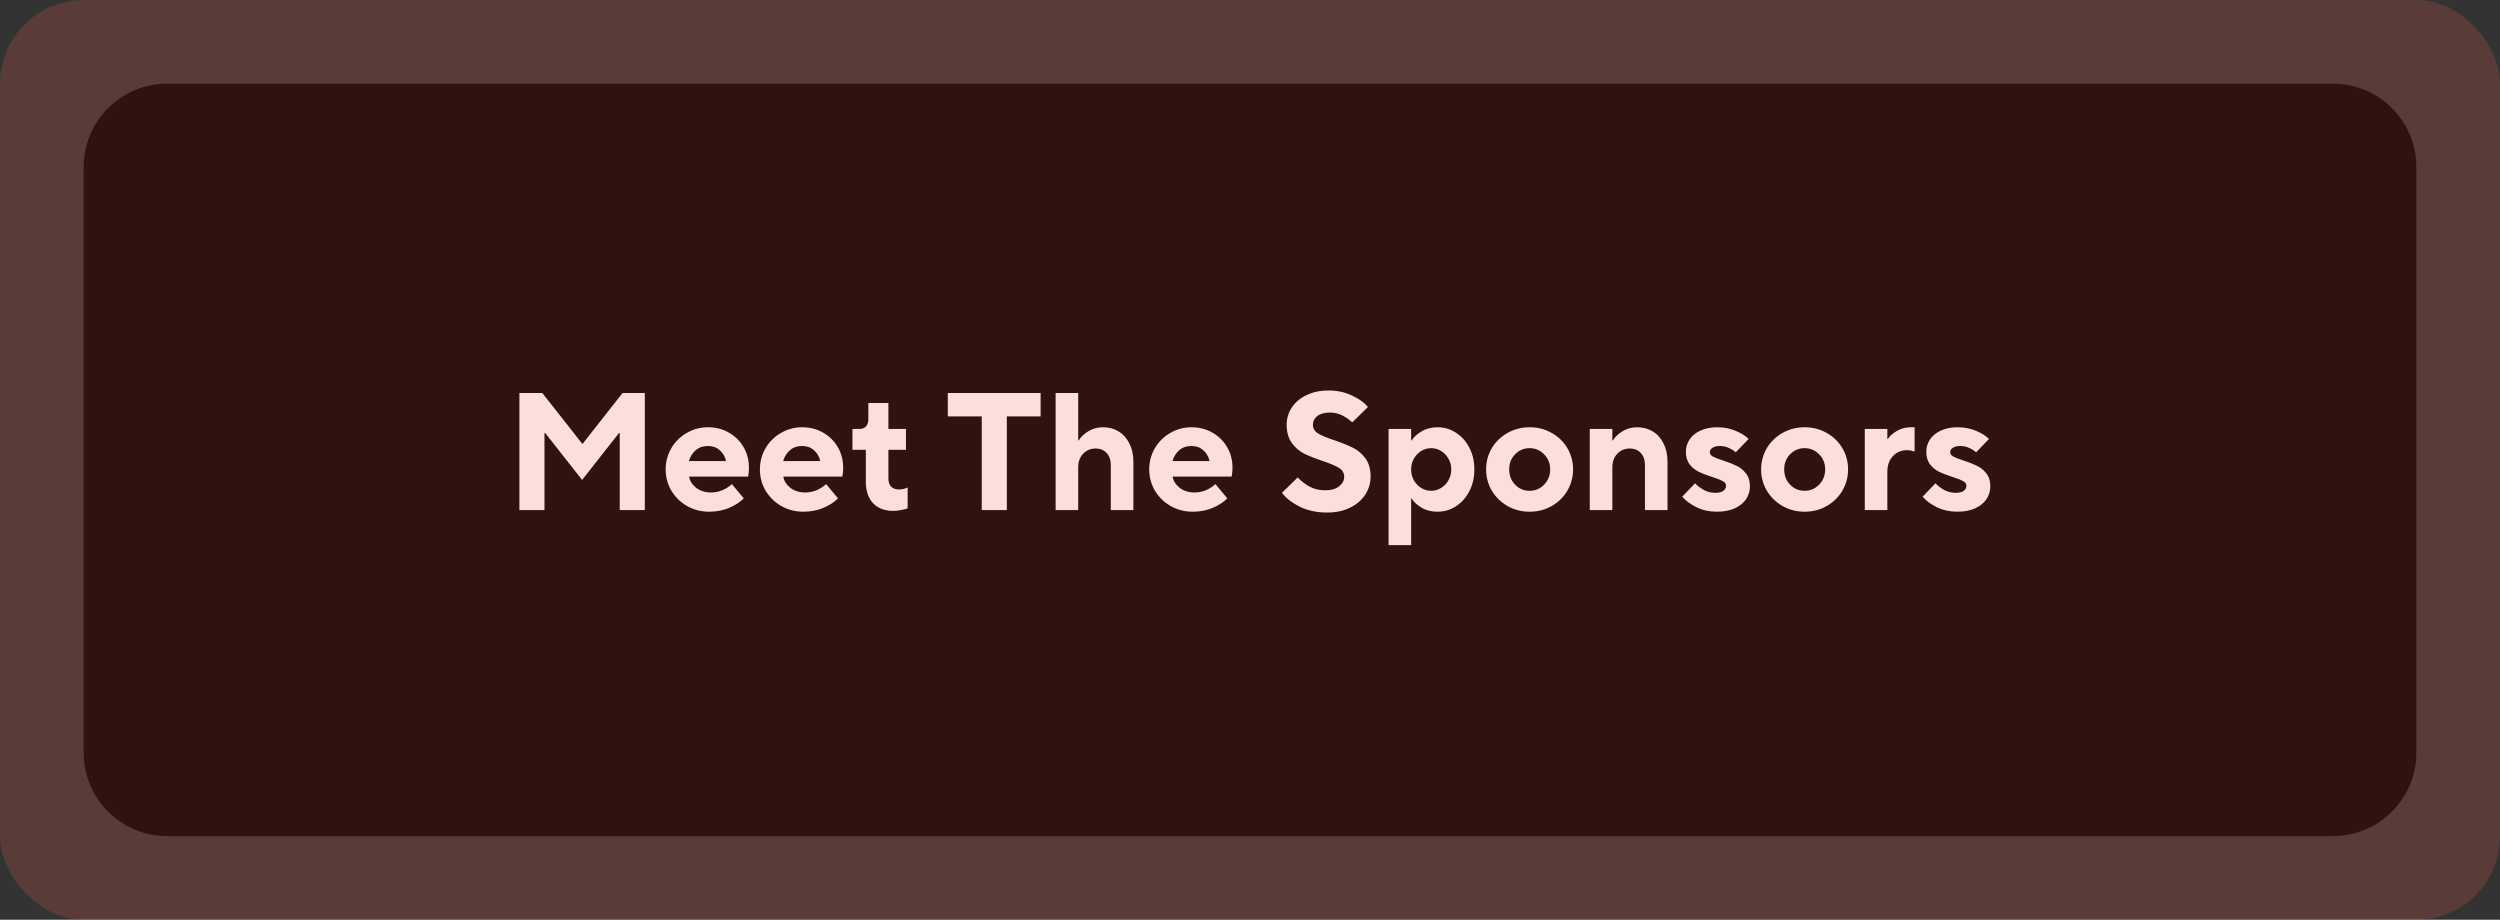 <svg width="299" height="110" viewBox="0 0 299 110" fill="none" xmlns="http://www.w3.org/2000/svg">
<rect x="0" y="0" width="299" height="110" fill="#333333" stroke="none"/>
<style>
.fill-fade{
	animation: fadding 2s infinite linear;
}
@keyframes fadding{
	0%{fill-opacity: 0}
	50%{fill-opacity: 0.5}
	100%{fill-opacity: 0}
}
</style>
<path d="M10 20C10 14.477 14.477 10 20 10H279C284.523 10 289 14.477 289 20V90C289 95.523 284.523 100 279 100H20C14.477 100 10 95.523 10 90V20Z" fill="black"/>
<path d="M65.12 61H62.12V47H64.86L69.64 53.08H69.68L74.46 47H77.12V61H74.12V51.78H74.04L69.62 57.4L65.2 51.78H65.12V61ZM84.814 61.2C83.854 61.2 82.974 60.973 82.174 60.52C81.387 60.067 80.761 59.453 80.294 58.68C79.841 57.907 79.614 57.06 79.614 56.14C79.614 55.22 79.841 54.373 80.294 53.6C80.747 52.827 81.361 52.22 82.134 51.78C82.907 51.327 83.754 51.1 84.674 51.1C85.594 51.1 86.427 51.313 87.174 51.74C87.921 52.167 88.507 52.747 88.934 53.48C89.361 54.213 89.574 55.033 89.574 55.94C89.574 56.313 89.541 56.667 89.474 57H82.414C82.494 57.507 82.774 57.953 83.254 58.34C83.747 58.713 84.334 58.9 85.014 58.9C85.947 58.9 86.787 58.567 87.534 57.9L88.954 59.6C88.554 60.027 87.987 60.4 87.254 60.72C86.521 61.04 85.707 61.2 84.814 61.2ZM86.834 55.14C86.714 54.607 86.461 54.173 86.074 53.84C85.701 53.507 85.234 53.34 84.674 53.34C84.087 53.34 83.601 53.507 83.214 53.84C82.827 54.173 82.554 54.607 82.394 55.14H86.834ZM96.084 61.2C95.124 61.2 94.244 60.973 93.444 60.52C92.657 60.067 92.03 59.453 91.564 58.68C91.11 57.907 90.884 57.06 90.884 56.14C90.884 55.22 91.11 54.373 91.564 53.6C92.017 52.827 92.63 52.22 93.404 51.78C94.177 51.327 95.024 51.1 95.944 51.1C96.864 51.1 97.697 51.313 98.444 51.74C99.19 52.167 99.777 52.747 100.204 53.48C100.63 54.213 100.844 55.033 100.844 55.94C100.844 56.313 100.81 56.667 100.744 57H93.684C93.764 57.507 94.044 57.953 94.524 58.34C95.017 58.713 95.604 58.9 96.284 58.9C97.217 58.9 98.057 58.567 98.804 57.9L100.224 59.6C99.824 60.027 99.257 60.4 98.524 60.72C97.79 61.04 96.977 61.2 96.084 61.2ZM98.104 55.14C97.984 54.607 97.73 54.173 97.344 53.84C96.97 53.507 96.504 53.34 95.944 53.34C95.357 53.34 94.87 53.507 94.484 53.84C94.097 54.173 93.824 54.607 93.664 55.14H98.104ZM106.813 61.1C105.8 61.1 105 60.793 104.413 60.18C103.84 59.567 103.553 58.707 103.553 57.6V53.8H101.953V51.3H102.813C103.133 51.3 103.386 51.2 103.573 51C103.76 50.8 103.853 50.513 103.853 50.14V48.2H106.253V51.3H108.353V53.8H106.253V57.2C106.253 57.64 106.36 57.973 106.573 58.2C106.8 58.427 107.113 58.54 107.513 58.54C107.886 58.54 108.233 58.46 108.553 58.3V60.8C108.353 60.88 108.093 60.947 107.773 61C107.453 61.067 107.133 61.1 106.813 61.1ZM120.417 61H117.417V49.8H113.357V47H124.457V49.8H120.417V61ZM126.252 61V47H128.952V52.68H129.012C129.252 52.28 129.625 51.92 130.132 51.6C130.652 51.267 131.245 51.1 131.912 51.1C132.618 51.1 133.245 51.267 133.792 51.6C134.338 51.933 134.765 52.413 135.072 53.04C135.392 53.653 135.552 54.387 135.552 55.24V61H132.852V55.6C132.852 55 132.685 54.527 132.352 54.18C132.018 53.82 131.585 53.64 131.052 53.64C130.438 53.64 129.932 53.853 129.532 54.28C129.145 54.693 128.952 55.233 128.952 55.9V61H126.252ZM142.646 61.2C141.686 61.2 140.806 60.973 140.006 60.52C139.219 60.067 138.593 59.453 138.126 58.68C137.673 57.907 137.446 57.06 137.446 56.14C137.446 55.22 137.673 54.373 138.126 53.6C138.579 52.827 139.193 52.22 139.966 51.78C140.739 51.327 141.586 51.1 142.506 51.1C143.426 51.1 144.259 51.313 145.006 51.74C145.753 52.167 146.339 52.747 146.766 53.48C147.193 54.213 147.406 55.033 147.406 55.94C147.406 56.313 147.373 56.667 147.306 57H140.246C140.326 57.507 140.606 57.953 141.086 58.34C141.579 58.713 142.166 58.9 142.846 58.9C143.779 58.9 144.619 58.567 145.366 57.9L146.786 59.6C146.386 60.027 145.819 60.4 145.086 60.72C144.353 61.04 143.539 61.2 142.646 61.2ZM144.666 55.14C144.546 54.607 144.293 54.173 143.906 53.84C143.533 53.507 143.066 53.34 142.506 53.34C141.919 53.34 141.433 53.507 141.046 53.84C140.659 54.173 140.386 54.607 140.226 55.14H144.666ZM158.725 61.3C157.485 61.3 156.392 61.067 155.445 60.6C154.498 60.12 153.792 59.567 153.325 58.94L155.205 57.1C155.605 57.527 156.078 57.893 156.625 58.2C157.185 58.493 157.812 58.64 158.505 58.64C159.212 58.64 159.765 58.48 160.165 58.16C160.565 57.84 160.765 57.46 160.765 57.02C160.765 56.567 160.558 56.213 160.145 55.96C159.732 55.707 159.085 55.433 158.205 55.14C157.298 54.833 156.558 54.54 155.985 54.26C155.412 53.967 154.918 53.54 154.505 52.98C154.092 52.42 153.885 51.693 153.885 50.8C153.885 50.027 154.098 49.327 154.525 48.7C154.952 48.073 155.545 47.587 156.305 47.24C157.065 46.88 157.918 46.7 158.865 46.7C159.932 46.7 160.885 46.907 161.725 47.32C162.578 47.72 163.205 48.173 163.605 48.68L161.725 50.52C161.418 50.213 161.032 49.94 160.565 49.7C160.098 49.46 159.598 49.34 159.065 49.34C158.412 49.34 157.905 49.48 157.545 49.76C157.198 50.04 157.025 50.38 157.025 50.78C157.025 51.233 157.232 51.587 157.645 51.84C158.058 52.093 158.712 52.367 159.605 52.66C160.512 52.967 161.252 53.267 161.825 53.56C162.398 53.84 162.892 54.26 163.305 54.82C163.718 55.38 163.925 56.107 163.925 57C163.925 57.773 163.712 58.493 163.285 59.16C162.858 59.813 162.252 60.333 161.465 60.72C160.678 61.107 159.765 61.3 158.725 61.3ZM166.073 65.2V51.3H168.773V52.68H168.833C169.073 52.28 169.467 51.92 170.013 51.6C170.56 51.267 171.2 51.1 171.933 51.1C172.72 51.1 173.447 51.313 174.113 51.74C174.793 52.167 175.333 52.767 175.733 53.54C176.133 54.3 176.333 55.167 176.333 56.14C176.333 57.113 176.133 57.987 175.733 58.76C175.333 59.52 174.793 60.12 174.113 60.56C173.447 60.987 172.72 61.2 171.933 61.2C171.2 61.2 170.56 61.04 170.013 60.72C169.467 60.387 169.073 60.02 168.833 59.62H168.773V65.2H166.073ZM171.173 58.7C171.6 58.7 171.993 58.587 172.353 58.36C172.727 58.133 173.02 57.827 173.233 57.44C173.46 57.053 173.573 56.62 173.573 56.14C173.573 55.673 173.46 55.247 173.233 54.86C173.02 54.473 172.727 54.167 172.353 53.94C171.993 53.713 171.6 53.6 171.173 53.6C170.747 53.6 170.347 53.713 169.973 53.94C169.613 54.167 169.32 54.473 169.093 54.86C168.88 55.247 168.773 55.673 168.773 56.14C168.773 56.62 168.88 57.053 169.093 57.44C169.32 57.827 169.613 58.133 169.973 58.36C170.347 58.587 170.747 58.7 171.173 58.7ZM182.939 61.2C181.979 61.2 181.099 60.973 180.299 60.52C179.512 60.067 178.886 59.453 178.419 58.68C177.966 57.907 177.739 57.06 177.739 56.14C177.739 55.22 177.966 54.373 178.419 53.6C178.886 52.827 179.512 52.22 180.299 51.78C181.099 51.327 181.979 51.1 182.939 51.1C183.912 51.1 184.792 51.327 185.579 51.78C186.379 52.22 187.006 52.827 187.459 53.6C187.912 54.373 188.139 55.22 188.139 56.14C188.139 57.06 187.912 57.907 187.459 58.68C187.006 59.453 186.379 60.067 185.579 60.52C184.792 60.973 183.912 61.2 182.939 61.2ZM182.939 58.7C183.619 58.7 184.199 58.453 184.679 57.96C185.159 57.467 185.399 56.86 185.399 56.14C185.399 55.42 185.159 54.82 184.679 54.34C184.199 53.847 183.619 53.6 182.939 53.6C182.259 53.6 181.679 53.847 181.199 54.34C180.732 54.82 180.499 55.42 180.499 56.14C180.499 56.86 180.732 57.467 181.199 57.96C181.679 58.453 182.259 58.7 182.939 58.7ZM190.136 61V51.3H192.836V52.68H192.896C193.136 52.28 193.509 51.92 194.016 51.6C194.536 51.267 195.129 51.1 195.796 51.1C196.503 51.1 197.129 51.267 197.676 51.6C198.223 51.933 198.649 52.413 198.956 53.04C199.276 53.653 199.436 54.387 199.436 55.24V61H196.736V55.6C196.736 55 196.569 54.527 196.236 54.18C195.903 53.82 195.469 53.64 194.936 53.64C194.323 53.64 193.816 53.853 193.416 54.28C193.029 54.693 192.836 55.233 192.836 55.9V61H190.136ZM205.333 61.2C204.453 61.2 203.639 61.02 202.893 60.66C202.146 60.287 201.579 59.867 201.193 59.4L202.733 57.8C202.999 58.093 203.346 58.36 203.773 58.6C204.199 58.827 204.659 58.94 205.153 58.94C205.566 58.94 205.879 58.867 206.093 58.72C206.319 58.56 206.433 58.353 206.433 58.1C206.433 57.86 206.299 57.673 206.033 57.54C205.779 57.393 205.373 57.233 204.813 57.06C204.159 56.847 203.619 56.64 203.193 56.44C202.779 56.24 202.413 55.947 202.093 55.56C201.786 55.16 201.633 54.647 201.633 54.02C201.633 53.487 201.779 53 202.073 52.56C202.379 52.107 202.813 51.753 203.373 51.5C203.946 51.233 204.619 51.1 205.393 51.1C206.206 51.1 206.946 51.247 207.613 51.54C208.279 51.82 208.786 52.14 209.133 52.5L207.593 54.1C207.379 53.9 207.106 53.727 206.773 53.58C206.453 53.42 206.093 53.34 205.693 53.34C205.319 53.34 205.026 53.413 204.813 53.56C204.599 53.693 204.493 53.86 204.493 54.06C204.493 54.287 204.613 54.467 204.853 54.6C205.106 54.733 205.519 54.893 206.093 55.08C206.746 55.293 207.286 55.507 207.713 55.72C208.139 55.92 208.506 56.22 208.813 56.62C209.133 57.02 209.293 57.533 209.293 58.16C209.293 58.72 209.139 59.233 208.833 59.7C208.526 60.153 208.073 60.52 207.473 60.8C206.873 61.067 206.159 61.2 205.333 61.2ZM215.83 61.2C214.87 61.2 213.99 60.973 213.19 60.52C212.403 60.067 211.776 59.453 211.31 58.68C210.856 57.907 210.63 57.06 210.63 56.14C210.63 55.22 210.856 54.373 211.31 53.6C211.776 52.827 212.403 52.22 213.19 51.78C213.99 51.327 214.87 51.1 215.83 51.1C216.803 51.1 217.683 51.327 218.47 51.78C219.27 52.22 219.896 52.827 220.35 53.6C220.803 54.373 221.03 55.22 221.03 56.14C221.03 57.06 220.803 57.907 220.35 58.68C219.896 59.453 219.27 60.067 218.47 60.52C217.683 60.973 216.803 61.2 215.83 61.2ZM215.83 58.7C216.51 58.7 217.09 58.453 217.57 57.96C218.05 57.467 218.29 56.86 218.29 56.14C218.29 55.42 218.05 54.82 217.57 54.34C217.09 53.847 216.51 53.6 215.83 53.6C215.15 53.6 214.57 53.847 214.09 54.34C213.623 54.82 213.39 55.42 213.39 56.14C213.39 56.86 213.623 57.467 214.09 57.96C214.57 58.453 215.15 58.7 215.83 58.7ZM223.027 61V51.3H225.727V52.5H225.787C226.027 52.14 226.387 51.82 226.867 51.54C227.36 51.247 227.913 51.1 228.527 51.1H228.987V54C228.667 53.893 228.367 53.84 228.087 53.84C227.393 53.84 226.827 54.08 226.387 54.56C225.947 55.027 225.727 55.653 225.727 56.44V61H223.027ZM234.083 61.2C233.203 61.2 232.389 61.02 231.643 60.66C230.896 60.287 230.329 59.867 229.943 59.4L231.483 57.8C231.749 58.093 232.096 58.36 232.523 58.6C232.949 58.827 233.409 58.94 233.903 58.94C234.316 58.94 234.629 58.867 234.843 58.72C235.069 58.56 235.183 58.353 235.183 58.1C235.183 57.86 235.049 57.673 234.783 57.54C234.529 57.393 234.123 57.233 233.563 57.06C232.909 56.847 232.369 56.64 231.943 56.44C231.529 56.24 231.163 55.947 230.843 55.56C230.536 55.16 230.383 54.647 230.383 54.02C230.383 53.487 230.529 53 230.823 52.56C231.129 52.107 231.563 51.753 232.123 51.5C232.696 51.233 233.369 51.1 234.143 51.1C234.956 51.1 235.696 51.247 236.363 51.54C237.029 51.82 237.536 52.14 237.883 52.5L236.343 54.1C236.129 53.9 235.856 53.727 235.523 53.58C235.203 53.42 234.843 53.34 234.443 53.34C234.069 53.34 233.776 53.413 233.563 53.56C233.349 53.693 233.243 53.86 233.243 54.06C233.243 54.287 233.363 54.467 233.603 54.6C233.856 54.733 234.269 54.893 234.843 55.08C235.496 55.293 236.036 55.507 236.463 55.72C236.889 55.92 237.256 56.22 237.563 56.62C237.883 57.02 238.043 57.533 238.043 58.16C238.043 58.72 237.889 59.233 237.583 59.7C237.276 60.153 236.823 60.52 236.223 60.8C235.623 61.067 234.909 61.2 234.083 61.2Z" fill="white"/>
<rect class="fill-fade" width="299" height="110" rx="10" fill="#F1614B" fill-opacity="0.2"/>
</svg>
